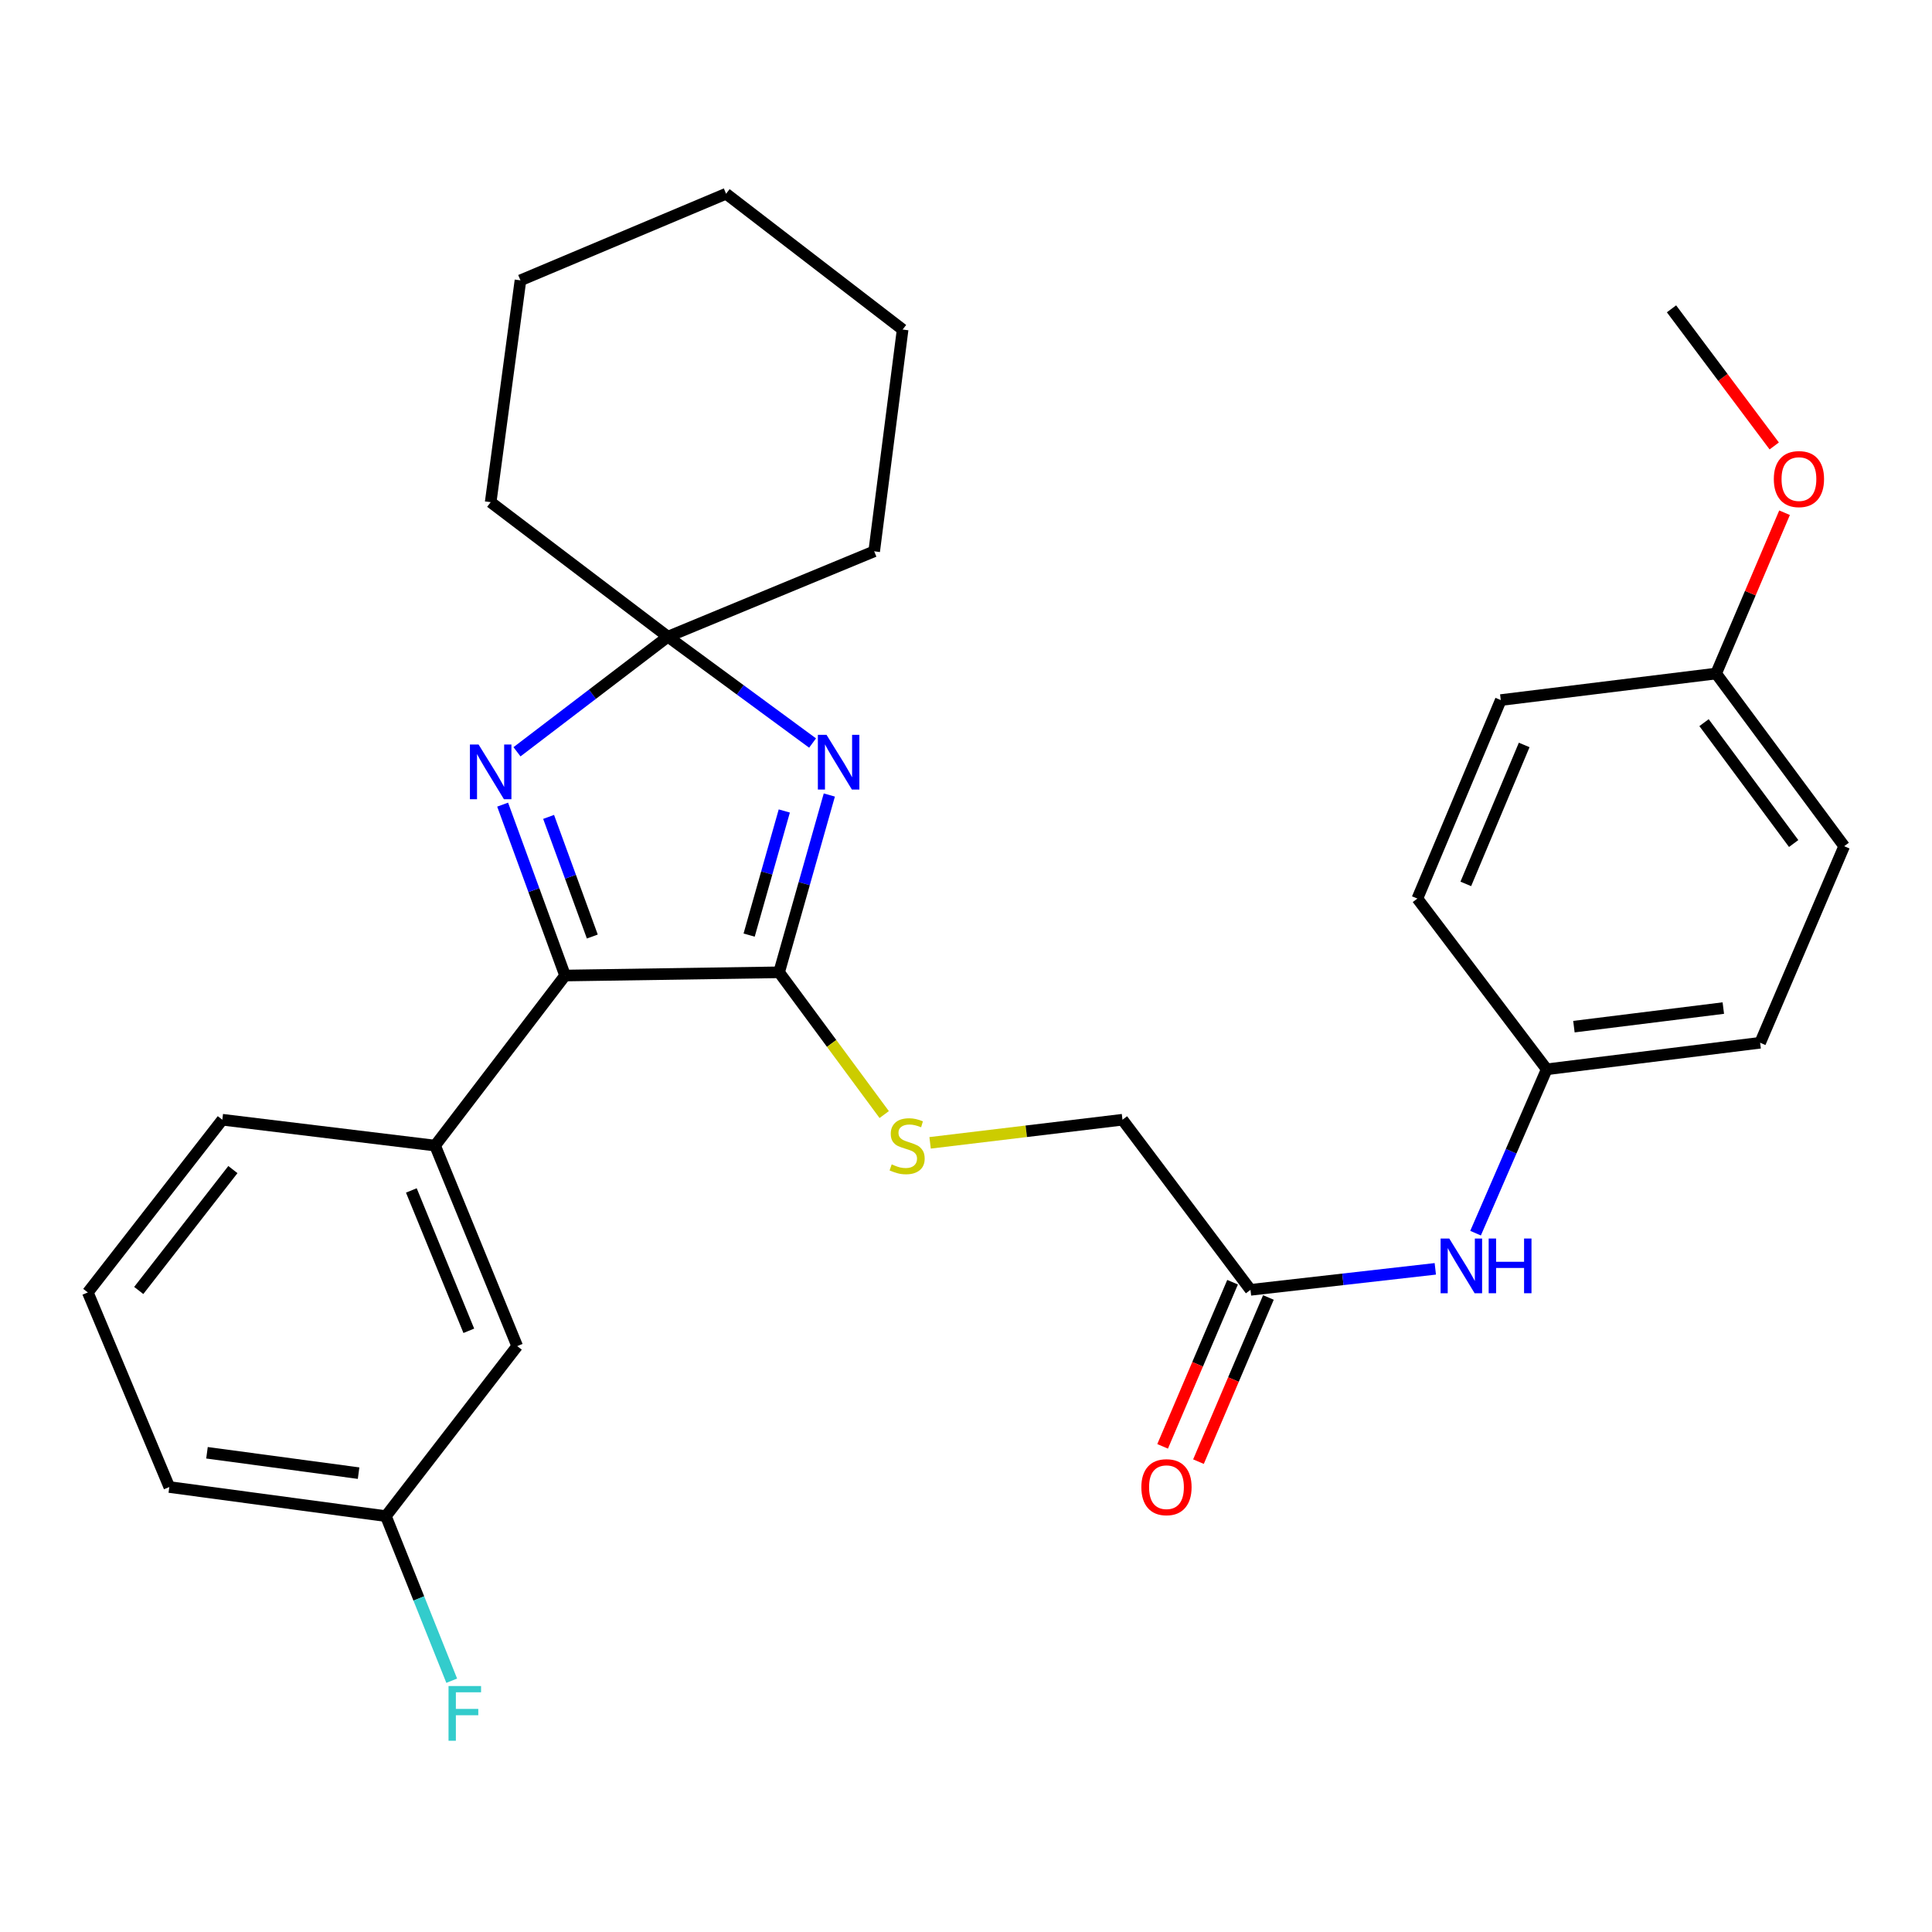 <?xml version='1.0' encoding='iso-8859-1'?>
<svg version='1.1' baseProfile='full'
              xmlns='http://www.w3.org/2000/svg'
                      xmlns:rdkit='http://www.rdkit.org/xml'
                      xmlns:xlink='http://www.w3.org/1999/xlink'
                  xml:space='preserve'
width='1000px' height='1000px' viewBox='0 0 1000 1000'>
<!-- END OF HEADER -->
<rect style='opacity:1.0;fill:#FFFFFF;stroke:none' width='1000' height='1000' x='0' y='0'> </rect>
<path class='bond-0' d='M 429.255,411.492 L 416.258,457.38' style='fill:none;fill-rule:evenodd;stroke:#0000FF;stroke-width:6px;stroke-linecap:butt;stroke-linejoin:miter;stroke-opacity:1' />
<path class='bond-0' d='M 416.258,457.38 L 403.262,503.268' style='fill:none;fill-rule:evenodd;stroke:#000000;stroke-width:6px;stroke-linecap:butt;stroke-linejoin:miter;stroke-opacity:1' />
<path class='bond-0' d='M 405.949,419.762 L 396.852,451.883' style='fill:none;fill-rule:evenodd;stroke:#0000FF;stroke-width:6px;stroke-linecap:butt;stroke-linejoin:miter;stroke-opacity:1' />
<path class='bond-0' d='M 396.852,451.883 L 387.754,484.005' style='fill:none;fill-rule:evenodd;stroke:#000000;stroke-width:6px;stroke-linecap:butt;stroke-linejoin:miter;stroke-opacity:1' />
<path class='bond-3' d='M 420.584,384.595 L 383.141,357.071' style='fill:none;fill-rule:evenodd;stroke:#0000FF;stroke-width:6px;stroke-linecap:butt;stroke-linejoin:miter;stroke-opacity:1' />
<path class='bond-3' d='M 383.141,357.071 L 345.698,329.547' style='fill:none;fill-rule:evenodd;stroke:#000000;stroke-width:6px;stroke-linecap:butt;stroke-linejoin:miter;stroke-opacity:1' />
<path class='bond-1' d='M 403.262,503.268 L 292.483,504.937' style='fill:none;fill-rule:evenodd;stroke:#000000;stroke-width:6px;stroke-linecap:butt;stroke-linejoin:miter;stroke-opacity:1' />
<path class='bond-5' d='M 403.262,503.268 L 430.463,540.082' style='fill:none;fill-rule:evenodd;stroke:#000000;stroke-width:6px;stroke-linecap:butt;stroke-linejoin:miter;stroke-opacity:1' />
<path class='bond-5' d='M 430.463,540.082 L 457.664,576.896' style='fill:none;fill-rule:evenodd;stroke:#CCCC00;stroke-width:6px;stroke-linecap:butt;stroke-linejoin:miter;stroke-opacity:1' />
<path class='bond-4' d='M 292.483,504.937 L 225.204,592.958' style='fill:none;fill-rule:evenodd;stroke:#000000;stroke-width:6px;stroke-linecap:butt;stroke-linejoin:miter;stroke-opacity:1' />
<path class='bond-29' d='M 292.483,504.937 L 276.325,460.709' style='fill:none;fill-rule:evenodd;stroke:#000000;stroke-width:6px;stroke-linecap:butt;stroke-linejoin:miter;stroke-opacity:1' />
<path class='bond-29' d='M 276.325,460.709 L 260.167,416.481' style='fill:none;fill-rule:evenodd;stroke:#0000FF;stroke-width:6px;stroke-linecap:butt;stroke-linejoin:miter;stroke-opacity:1' />
<path class='bond-29' d='M 306.581,484.748 L 295.27,453.788' style='fill:none;fill-rule:evenodd;stroke:#000000;stroke-width:6px;stroke-linecap:butt;stroke-linejoin:miter;stroke-opacity:1' />
<path class='bond-29' d='M 295.27,453.788 L 283.96,422.828' style='fill:none;fill-rule:evenodd;stroke:#0000FF;stroke-width:6px;stroke-linecap:butt;stroke-linejoin:miter;stroke-opacity:1' />
<path class='bond-2' d='M 267.593,389.123 L 306.646,359.335' style='fill:none;fill-rule:evenodd;stroke:#0000FF;stroke-width:6px;stroke-linecap:butt;stroke-linejoin:miter;stroke-opacity:1' />
<path class='bond-2' d='M 306.646,359.335 L 345.698,329.547' style='fill:none;fill-rule:evenodd;stroke:#000000;stroke-width:6px;stroke-linecap:butt;stroke-linejoin:miter;stroke-opacity:1' />
<path class='bond-19' d='M 345.698,329.547 L 253.969,259.937' style='fill:none;fill-rule:evenodd;stroke:#000000;stroke-width:6px;stroke-linecap:butt;stroke-linejoin:miter;stroke-opacity:1' />
<path class='bond-20' d='M 345.698,329.547 L 452.477,285.363' style='fill:none;fill-rule:evenodd;stroke:#000000;stroke-width:6px;stroke-linecap:butt;stroke-linejoin:miter;stroke-opacity:1' />
<path class='bond-8' d='M 225.204,592.958 L 267.696,696.744' style='fill:none;fill-rule:evenodd;stroke:#000000;stroke-width:6px;stroke-linecap:butt;stroke-linejoin:miter;stroke-opacity:1' />
<path class='bond-8' d='M 212.912,616.168 L 242.656,688.819' style='fill:none;fill-rule:evenodd;stroke:#000000;stroke-width:6px;stroke-linecap:butt;stroke-linejoin:miter;stroke-opacity:1' />
<path class='bond-21' d='M 225.204,592.958 L 115.075,579.567' style='fill:none;fill-rule:evenodd;stroke:#000000;stroke-width:6px;stroke-linecap:butt;stroke-linejoin:miter;stroke-opacity:1' />
<path class='bond-10' d='M 481.418,591.53 L 531.206,585.548' style='fill:none;fill-rule:evenodd;stroke:#CCCC00;stroke-width:6px;stroke-linecap:butt;stroke-linejoin:miter;stroke-opacity:1' />
<path class='bond-10' d='M 531.206,585.548 L 580.994,579.567' style='fill:none;fill-rule:evenodd;stroke:#000000;stroke-width:6px;stroke-linecap:butt;stroke-linejoin:miter;stroke-opacity:1' />
<path class='bond-6' d='M 647.253,667.621 L 580.994,579.567' style='fill:none;fill-rule:evenodd;stroke:#000000;stroke-width:6px;stroke-linecap:butt;stroke-linejoin:miter;stroke-opacity:1' />
<path class='bond-7' d='M 647.253,667.621 L 695.082,662.185' style='fill:none;fill-rule:evenodd;stroke:#000000;stroke-width:6px;stroke-linecap:butt;stroke-linejoin:miter;stroke-opacity:1' />
<path class='bond-7' d='M 695.082,662.185 L 742.91,656.749' style='fill:none;fill-rule:evenodd;stroke:#0000FF;stroke-width:6px;stroke-linecap:butt;stroke-linejoin:miter;stroke-opacity:1' />
<path class='bond-9' d='M 637.975,663.667 L 619.873,706.151' style='fill:none;fill-rule:evenodd;stroke:#000000;stroke-width:6px;stroke-linecap:butt;stroke-linejoin:miter;stroke-opacity:1' />
<path class='bond-9' d='M 619.873,706.151 L 601.77,748.635' style='fill:none;fill-rule:evenodd;stroke:#FF0000;stroke-width:6px;stroke-linecap:butt;stroke-linejoin:miter;stroke-opacity:1' />
<path class='bond-9' d='M 656.531,671.574 L 638.428,714.058' style='fill:none;fill-rule:evenodd;stroke:#000000;stroke-width:6px;stroke-linecap:butt;stroke-linejoin:miter;stroke-opacity:1' />
<path class='bond-9' d='M 638.428,714.058 L 620.326,756.542' style='fill:none;fill-rule:evenodd;stroke:#FF0000;stroke-width:6px;stroke-linecap:butt;stroke-linejoin:miter;stroke-opacity:1' />
<path class='bond-11' d='M 763.749,638.283 L 782.165,595.876' style='fill:none;fill-rule:evenodd;stroke:#0000FF;stroke-width:6px;stroke-linecap:butt;stroke-linejoin:miter;stroke-opacity:1' />
<path class='bond-11' d='M 782.165,595.876 L 800.58,553.469' style='fill:none;fill-rule:evenodd;stroke:#000000;stroke-width:6px;stroke-linecap:butt;stroke-linejoin:miter;stroke-opacity:1' />
<path class='bond-12' d='M 267.696,696.744 L 199.734,784.753' style='fill:none;fill-rule:evenodd;stroke:#000000;stroke-width:6px;stroke-linecap:butt;stroke-linejoin:miter;stroke-opacity:1' />
<path class='bond-15' d='M 800.58,553.469 L 733.626,465.101' style='fill:none;fill-rule:evenodd;stroke:#000000;stroke-width:6px;stroke-linecap:butt;stroke-linejoin:miter;stroke-opacity:1' />
<path class='bond-16' d='M 800.58,553.469 L 911.045,539.731' style='fill:none;fill-rule:evenodd;stroke:#000000;stroke-width:6px;stroke-linecap:butt;stroke-linejoin:miter;stroke-opacity:1' />
<path class='bond-16' d='M 814.66,531.392 L 891.986,521.776' style='fill:none;fill-rule:evenodd;stroke:#000000;stroke-width:6px;stroke-linecap:butt;stroke-linejoin:miter;stroke-opacity:1' />
<path class='bond-14' d='M 199.734,784.753 L 216.774,827.346' style='fill:none;fill-rule:evenodd;stroke:#000000;stroke-width:6px;stroke-linecap:butt;stroke-linejoin:miter;stroke-opacity:1' />
<path class='bond-14' d='M 216.774,827.346 L 233.814,869.939' style='fill:none;fill-rule:evenodd;stroke:#33CCCC;stroke-width:6px;stroke-linecap:butt;stroke-linejoin:miter;stroke-opacity:1' />
<path class='bond-31' d='M 199.734,784.753 L 87.633,769.682' style='fill:none;fill-rule:evenodd;stroke:#000000;stroke-width:6px;stroke-linecap:butt;stroke-linejoin:miter;stroke-opacity:1' />
<path class='bond-31' d='M 185.606,762.502 L 107.135,751.952' style='fill:none;fill-rule:evenodd;stroke:#000000;stroke-width:6px;stroke-linecap:butt;stroke-linejoin:miter;stroke-opacity:1' />
<path class='bond-13' d='M 888.264,348.619 L 954.545,437.995' style='fill:none;fill-rule:evenodd;stroke:#000000;stroke-width:6px;stroke-linecap:butt;stroke-linejoin:miter;stroke-opacity:1' />
<path class='bond-13' d='M 882.005,374.04 L 928.402,436.603' style='fill:none;fill-rule:evenodd;stroke:#000000;stroke-width:6px;stroke-linecap:butt;stroke-linejoin:miter;stroke-opacity:1' />
<path class='bond-22' d='M 888.264,348.619 L 905.972,307.003' style='fill:none;fill-rule:evenodd;stroke:#000000;stroke-width:6px;stroke-linecap:butt;stroke-linejoin:miter;stroke-opacity:1' />
<path class='bond-22' d='M 905.972,307.003 L 923.68,265.388' style='fill:none;fill-rule:evenodd;stroke:#FF0000;stroke-width:6px;stroke-linecap:butt;stroke-linejoin:miter;stroke-opacity:1' />
<path class='bond-32' d='M 888.264,348.619 L 776.802,362.357' style='fill:none;fill-rule:evenodd;stroke:#000000;stroke-width:6px;stroke-linecap:butt;stroke-linejoin:miter;stroke-opacity:1' />
<path class='bond-18' d='M 733.626,465.101 L 776.802,362.357' style='fill:none;fill-rule:evenodd;stroke:#000000;stroke-width:6px;stroke-linecap:butt;stroke-linejoin:miter;stroke-opacity:1' />
<path class='bond-18' d='M 758.698,457.504 L 788.92,385.583' style='fill:none;fill-rule:evenodd;stroke:#000000;stroke-width:6px;stroke-linecap:butt;stroke-linejoin:miter;stroke-opacity:1' />
<path class='bond-17' d='M 911.045,539.731 L 954.545,437.995' style='fill:none;fill-rule:evenodd;stroke:#000000;stroke-width:6px;stroke-linecap:butt;stroke-linejoin:miter;stroke-opacity:1' />
<path class='bond-26' d='M 253.969,259.937 L 269.388,145.102' style='fill:none;fill-rule:evenodd;stroke:#000000;stroke-width:6px;stroke-linecap:butt;stroke-linejoin:miter;stroke-opacity:1' />
<path class='bond-27' d='M 452.477,285.363 L 467.201,170.572' style='fill:none;fill-rule:evenodd;stroke:#000000;stroke-width:6px;stroke-linecap:butt;stroke-linejoin:miter;stroke-opacity:1' />
<path class='bond-23' d='M 115.075,579.567 L 45.455,668.965' style='fill:none;fill-rule:evenodd;stroke:#000000;stroke-width:6px;stroke-linecap:butt;stroke-linejoin:miter;stroke-opacity:1' />
<path class='bond-23' d='M 120.546,605.37 L 71.811,667.949' style='fill:none;fill-rule:evenodd;stroke:#000000;stroke-width:6px;stroke-linecap:butt;stroke-linejoin:miter;stroke-opacity:1' />
<path class='bond-25' d='M 918.338,230.821 L 891.753,195.335' style='fill:none;fill-rule:evenodd;stroke:#FF0000;stroke-width:6px;stroke-linecap:butt;stroke-linejoin:miter;stroke-opacity:1' />
<path class='bond-25' d='M 891.753,195.335 L 865.169,159.849' style='fill:none;fill-rule:evenodd;stroke:#000000;stroke-width:6px;stroke-linecap:butt;stroke-linejoin:miter;stroke-opacity:1' />
<path class='bond-24' d='M 45.455,668.965 L 87.633,769.682' style='fill:none;fill-rule:evenodd;stroke:#000000;stroke-width:6px;stroke-linecap:butt;stroke-linejoin:miter;stroke-opacity:1' />
<path class='bond-30' d='M 269.388,145.102 L 375.819,100.279' style='fill:none;fill-rule:evenodd;stroke:#000000;stroke-width:6px;stroke-linecap:butt;stroke-linejoin:miter;stroke-opacity:1' />
<path class='bond-28' d='M 467.201,170.572 L 375.819,100.279' style='fill:none;fill-rule:evenodd;stroke:#000000;stroke-width:6px;stroke-linecap:butt;stroke-linejoin:miter;stroke-opacity:1' />
<path  class='atom-0' d='M 427.806 380.346
L 437.086 395.346
Q 438.006 396.826, 439.486 399.506
Q 440.966 402.186, 441.046 402.346
L 441.046 380.346
L 444.806 380.346
L 444.806 408.666
L 440.926 408.666
L 430.966 392.266
Q 429.806 390.346, 428.566 388.146
Q 427.366 385.946, 427.006 385.266
L 427.006 408.666
L 423.326 408.666
L 423.326 380.346
L 427.806 380.346
' fill='#0000FF'/>
<path  class='atom-3' d='M 247.709 385.355
L 256.989 400.355
Q 257.909 401.835, 259.389 404.515
Q 260.869 407.195, 260.949 407.355
L 260.949 385.355
L 264.709 385.355
L 264.709 413.675
L 260.829 413.675
L 250.869 397.275
Q 249.709 395.355, 248.469 393.155
Q 247.269 390.955, 246.909 390.275
L 246.909 413.675
L 243.229 413.675
L 243.229 385.355
L 247.709 385.355
' fill='#0000FF'/>
<path  class='atom-6' d='M 461.532 602.678
Q 461.852 602.798, 463.172 603.358
Q 464.492 603.918, 465.932 604.278
Q 467.412 604.598, 468.852 604.598
Q 471.532 604.598, 473.092 603.318
Q 474.652 601.998, 474.652 599.718
Q 474.652 598.158, 473.852 597.198
Q 473.092 596.238, 471.892 595.718
Q 470.692 595.198, 468.692 594.598
Q 466.172 593.838, 464.652 593.118
Q 463.172 592.398, 462.092 590.878
Q 461.052 589.358, 461.052 586.798
Q 461.052 583.238, 463.452 581.038
Q 465.892 578.838, 470.692 578.838
Q 473.972 578.838, 477.692 580.398
L 476.772 583.478
Q 473.372 582.078, 470.812 582.078
Q 468.052 582.078, 466.532 583.238
Q 465.012 584.358, 465.052 586.318
Q 465.052 587.838, 465.812 588.758
Q 466.612 589.678, 467.732 590.198
Q 468.892 590.718, 470.812 591.318
Q 473.372 592.118, 474.892 592.918
Q 476.412 593.718, 477.492 595.358
Q 478.612 596.958, 478.612 599.718
Q 478.612 603.638, 475.972 605.758
Q 473.372 607.838, 469.012 607.838
Q 466.492 607.838, 464.572 607.278
Q 462.692 606.758, 460.452 605.838
L 461.532 602.678
' fill='#CCCC00'/>
<path  class='atom-8' d='M 750.136 641.056
L 759.416 656.056
Q 760.336 657.536, 761.816 660.216
Q 763.296 662.896, 763.376 663.056
L 763.376 641.056
L 767.136 641.056
L 767.136 669.376
L 763.256 669.376
L 753.296 652.976
Q 752.136 651.056, 750.896 648.856
Q 749.696 646.656, 749.336 645.976
L 749.336 669.376
L 745.656 669.376
L 745.656 641.056
L 750.136 641.056
' fill='#0000FF'/>
<path  class='atom-8' d='M 770.536 641.056
L 774.376 641.056
L 774.376 653.096
L 788.856 653.096
L 788.856 641.056
L 792.696 641.056
L 792.696 669.376
L 788.856 669.376
L 788.856 656.296
L 774.376 656.296
L 774.376 669.376
L 770.536 669.376
L 770.536 641.056
' fill='#0000FF'/>
<path  class='atom-10' d='M 590.764 769.762
Q 590.764 762.962, 594.124 759.162
Q 597.484 755.362, 603.764 755.362
Q 610.044 755.362, 613.404 759.162
Q 616.764 762.962, 616.764 769.762
Q 616.764 776.642, 613.364 780.562
Q 609.964 784.442, 603.764 784.442
Q 597.524 784.442, 594.124 780.562
Q 590.764 776.682, 590.764 769.762
M 603.764 781.242
Q 608.084 781.242, 610.404 778.362
Q 612.764 775.442, 612.764 769.762
Q 612.764 764.202, 610.404 761.402
Q 608.084 758.562, 603.764 758.562
Q 599.444 758.562, 597.084 761.362
Q 594.764 764.162, 594.764 769.762
Q 594.764 775.482, 597.084 778.362
Q 599.444 781.242, 603.764 781.242
' fill='#FF0000'/>
<path  class='atom-15' d='M 232.158 872.688
L 248.998 872.688
L 248.998 875.928
L 235.958 875.928
L 235.958 884.528
L 247.558 884.528
L 247.558 887.808
L 235.958 887.808
L 235.958 901.008
L 232.158 901.008
L 232.158 872.688
' fill='#33CCCC'/>
<path  class='atom-23' d='M 918.126 247.971
Q 918.126 241.171, 921.486 237.371
Q 924.846 233.571, 931.126 233.571
Q 937.406 233.571, 940.766 237.371
Q 944.126 241.171, 944.126 247.971
Q 944.126 254.851, 940.726 258.771
Q 937.326 262.651, 931.126 262.651
Q 924.886 262.651, 921.486 258.771
Q 918.126 254.891, 918.126 247.971
M 931.126 259.451
Q 935.446 259.451, 937.766 256.571
Q 940.126 253.651, 940.126 247.971
Q 940.126 242.411, 937.766 239.611
Q 935.446 236.771, 931.126 236.771
Q 926.806 236.771, 924.446 239.571
Q 922.126 242.371, 922.126 247.971
Q 922.126 253.691, 924.446 256.571
Q 926.806 259.451, 931.126 259.451
' fill='#FF0000'/>
</svg>

